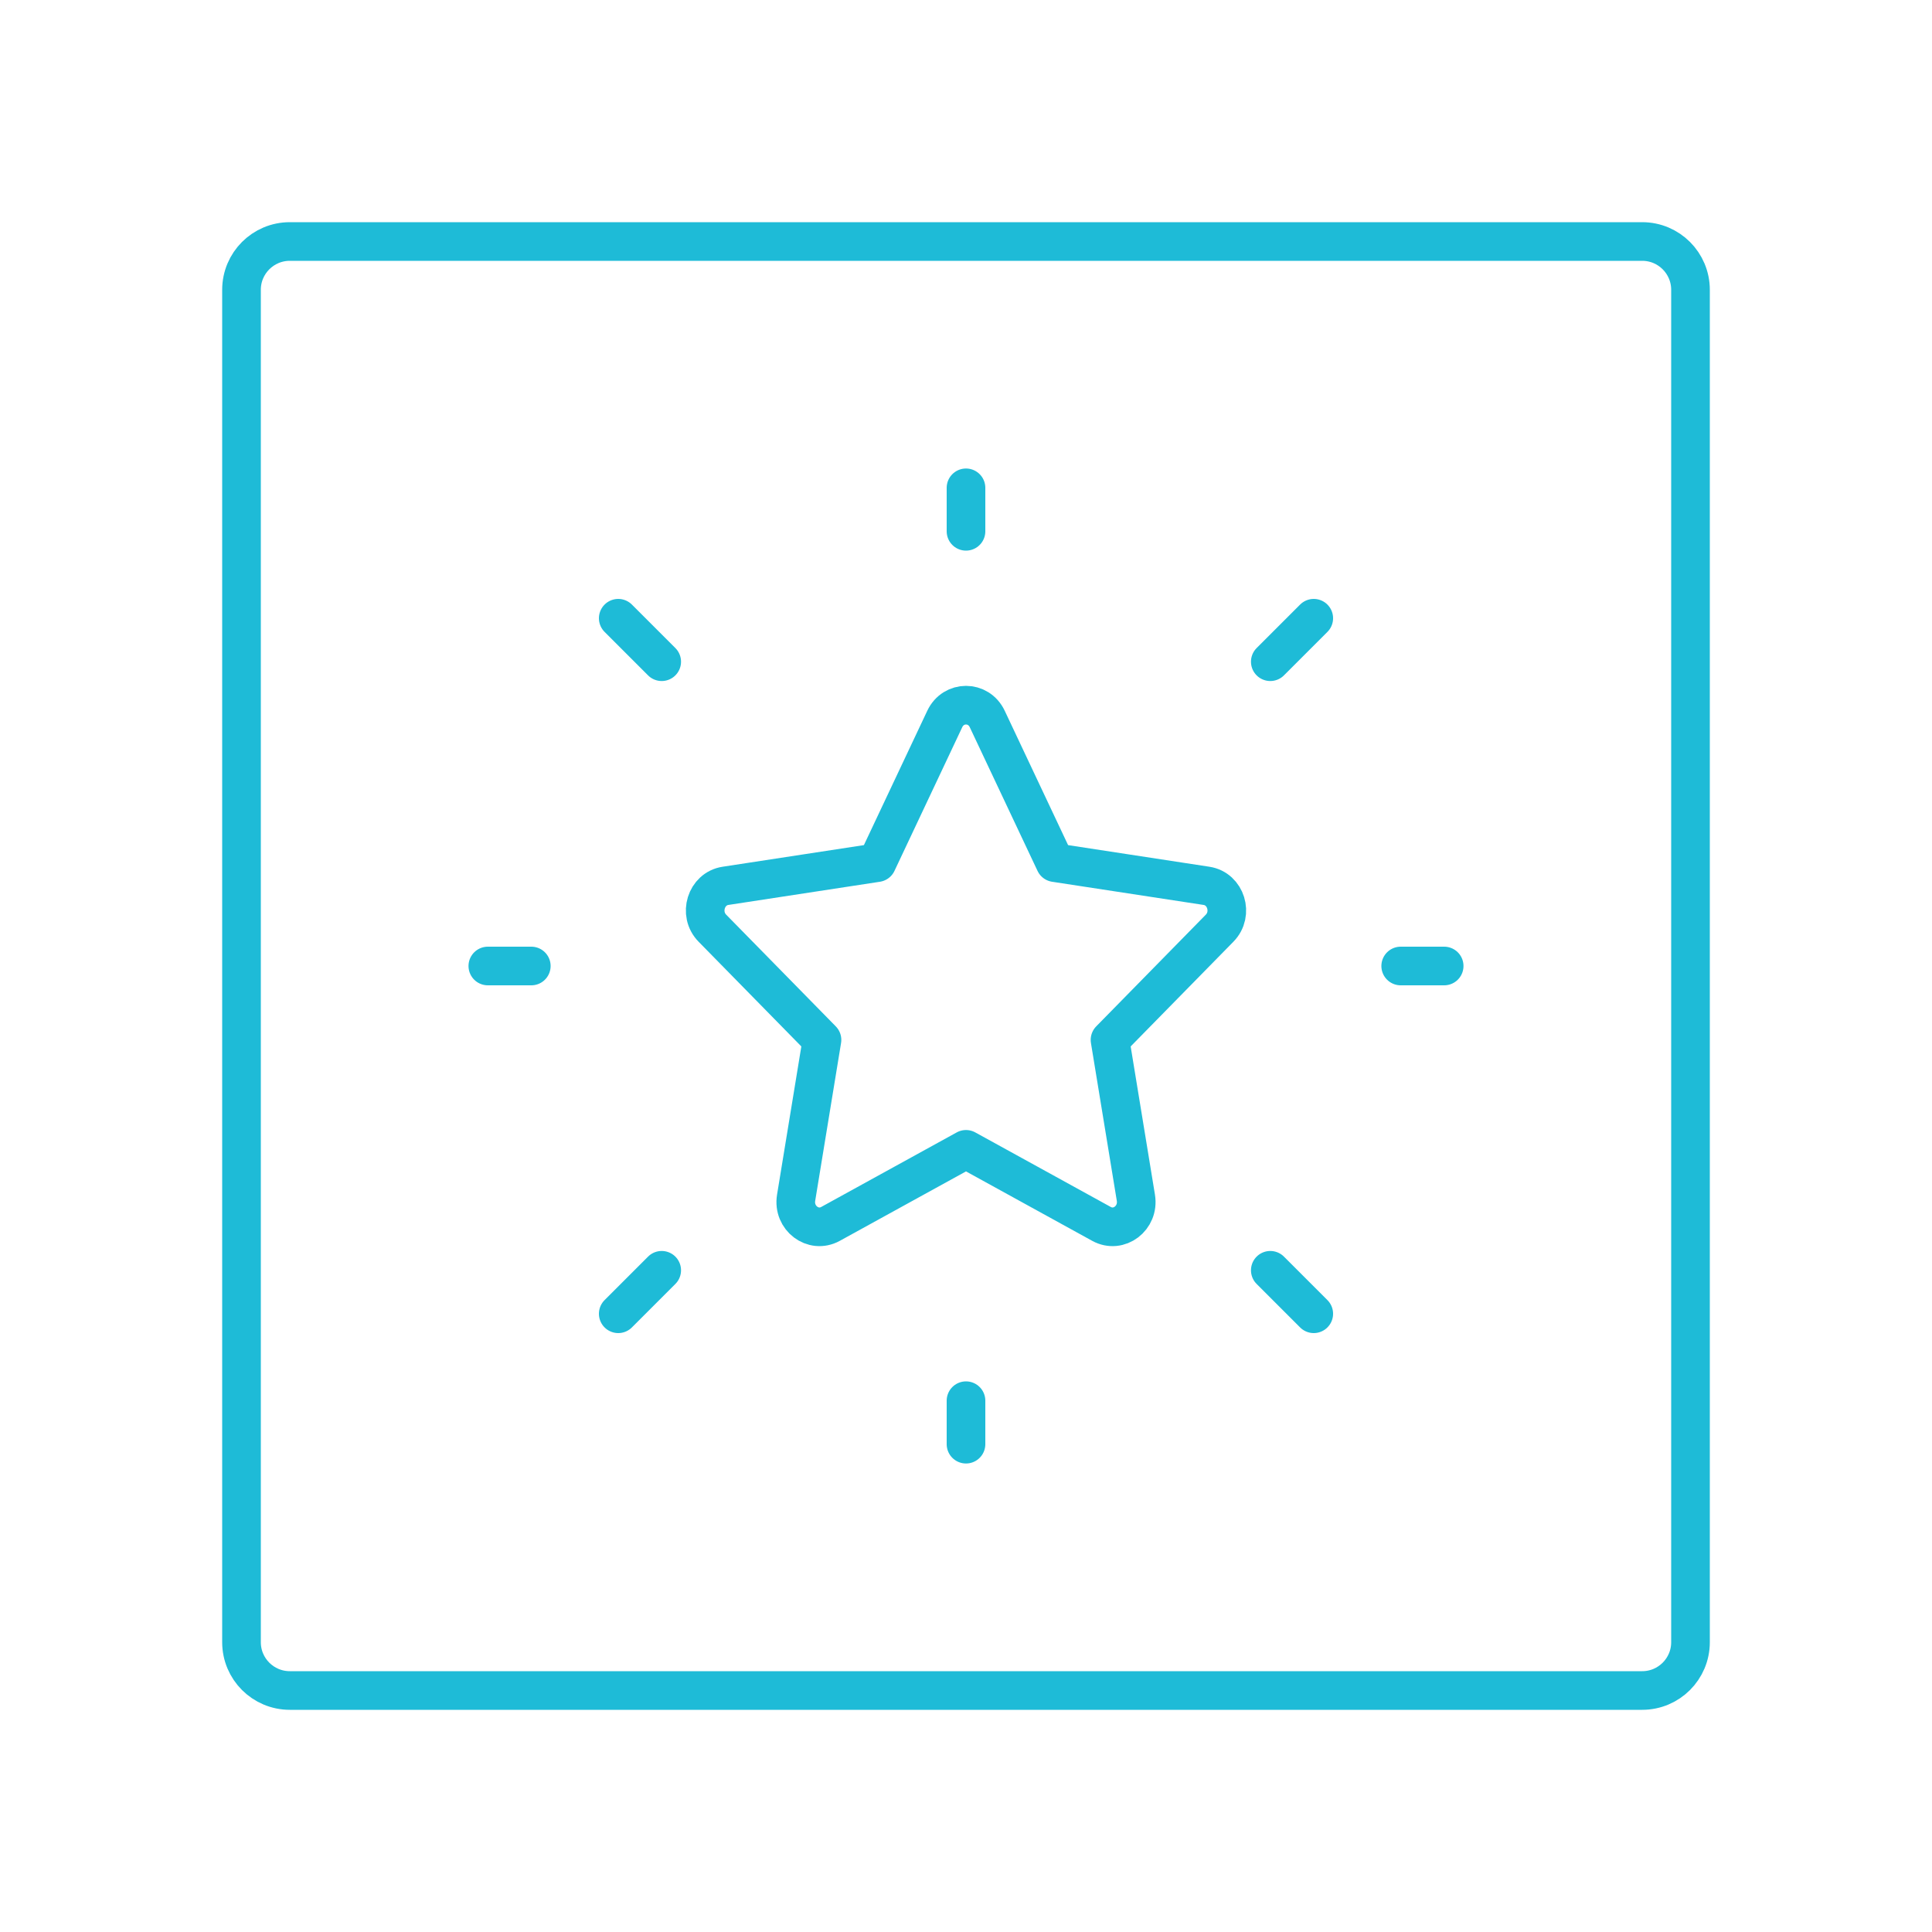 <svg xmlns="http://www.w3.org/2000/svg" width="100" height="100" viewBox="0 0 100 100" fill="none"><path d="M12.5 85V15C12.5 13.619 13.619 12.5 15 12.5H85C86.381 12.5 87.5 13.619 87.5 15V85C87.5 86.381 86.381 87.5 85 87.5H15C13.619 87.5 12.5 86.381 12.5 85Z" stroke="#1EBBD7" stroke-width="2"></path><path d="M45.393 44.651L48.9 37.216C49.35 36.261 50.65 36.261 51.1 37.216L54.607 44.651L62.449 45.851C63.455 46.005 63.856 47.299 63.128 48.042L57.454 53.825L58.793 61.996C58.965 63.045 57.913 63.845 57.013 63.349L50 59.49L42.987 63.349C42.087 63.845 41.035 63.045 41.207 61.996L42.546 53.825L36.872 48.042C36.144 47.299 36.545 46.005 37.551 45.851L45.393 44.651Z" stroke="#1EBBD7" stroke-width="2" stroke-linecap="round" stroke-linejoin="round"></path><path d="M72.5 50H74.75" stroke="#1EBBD7" stroke-width="2" stroke-linecap="round" stroke-linejoin="round"></path><path d="M50 27.5V25.25" stroke="#1EBBD7" stroke-width="2" stroke-linecap="round" stroke-linejoin="round"></path><path d="M50 74.75V72.5" stroke="#1EBBD7" stroke-width="2" stroke-linecap="round" stroke-linejoin="round"></path><path d="M68 68L65.75 65.75" stroke="#1EBBD7" stroke-width="2" stroke-linecap="round" stroke-linejoin="round"></path><path d="M68 32L65.75 34.25" stroke="#1EBBD7" stroke-width="2" stroke-linecap="round" stroke-linejoin="round"></path><path d="M32 68L34.25 65.75" stroke="#1EBBD7" stroke-width="2" stroke-linecap="round" stroke-linejoin="round"></path><path d="M32 32L34.25 34.25" stroke="#1EBBD7" stroke-width="2" stroke-linecap="round" stroke-linejoin="round"></path><path d="M25.25 50H27.5" stroke="#1EBBD7" stroke-width="2" stroke-linecap="round" stroke-linejoin="round"></path></svg>